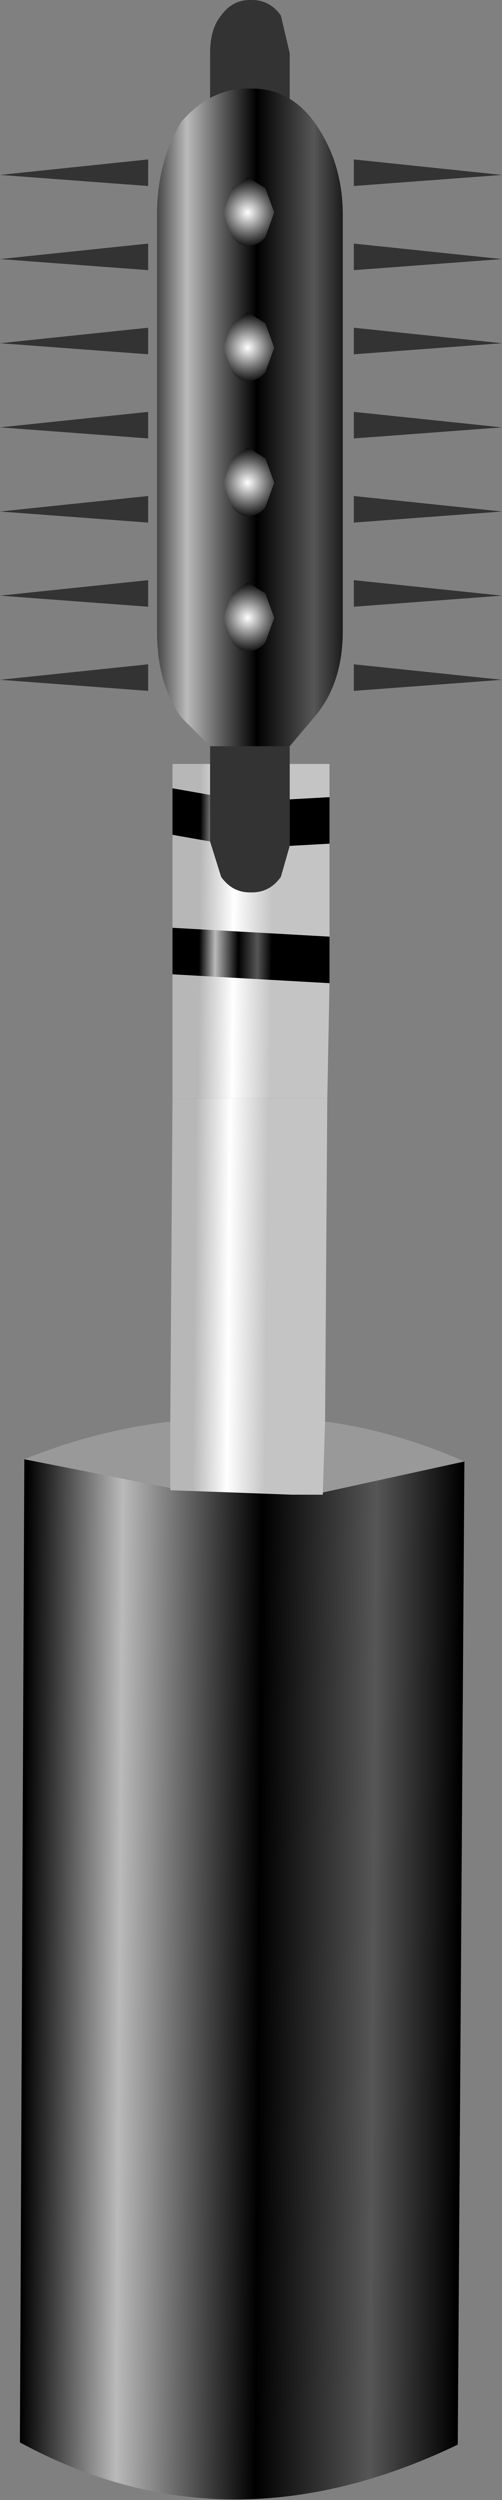 <?xml version="1.0" encoding="UTF-8" standalone="no"?>
<svg xmlns:xlink="http://www.w3.org/1999/xlink" height="56.45px" width="11.35px" xmlns="http://www.w3.org/2000/svg">
  <rect width="100%" height="100%" fill="#808080" stroke="none"/>
  <g transform="matrix(1.0, 0.0, 0.0, 1.0, 0.45, -4.5)">
    <path d="M10.05 37.5 L9.9 59.7 Q4.7 62.2 0.0 59.65 L0.1 37.45 3.4 38.1 3.4 38.15 4.8 38.2 6.15 38.25 6.35 38.25 6.85 38.25 6.85 38.2 10.05 37.5" fill="url(#gradient0)" fill-rule="evenodd" stroke="none"/>
    <path d="M6.9 36.6 Q8.45 36.8 10.05 37.5 L6.85 38.2 6.9 36.6 M0.1 37.45 Q1.7 36.8 3.4 36.6 L3.4 38.1 0.1 37.45 M6.35 38.25 L6.15 38.25 6.35 38.25" fill="#999999" fill-rule="evenodd" stroke="none"/>
    <path d="M4.3 21.75 L4.3 22.45 3.45 22.3 3.45 21.75 4.3 21.75 M4.3 23.5 L4.55 24.3 Q4.8 24.65 5.2 24.65 L5.25 24.65 Q5.65 24.65 5.9 24.3 L6.1 23.6 7.0 23.55 7.0 25.65 3.45 25.45 3.45 23.35 4.3 23.5 M6.1 22.55 L6.1 21.75 7.0 21.75 7.0 22.5 6.1 22.55 M7.0 26.7 L6.95 29.3 3.45 29.3 3.45 26.5 7.0 26.7" fill="url(#gradient1)" fill-rule="evenodd" stroke="none"/>
    <path d="M4.3 22.45 L4.3 23.5 3.45 23.35 3.45 22.3 4.3 22.45 M6.1 23.6 L6.1 23.45 6.1 22.55 7.0 22.5 7.0 23.55 6.1 23.6 M7.0 25.65 L7.0 26.7 3.45 26.5 3.45 25.45 7.0 25.65" fill="url(#gradient2)" fill-rule="evenodd" stroke="none"/>
    <path d="M6.95 29.3 L6.9 36.6 6.85 38.2 6.85 38.25 6.35 38.25 6.15 38.25 4.8 38.2 3.4 38.15 3.4 38.1 3.4 36.6 3.45 29.3 6.95 29.3" fill="url(#gradient3)" fill-rule="evenodd" stroke="none"/>
    <path d="M4.3 21.75 L4.3 5.7 Q4.3 5.15 4.55 4.85 4.8 4.5 5.2 4.5 L5.25 4.5 Q5.65 4.5 5.9 4.85 L6.1 5.7 6.1 21.75 6.1 22.55 6.1 23.45 6.1 23.6 5.9 24.3 Q5.65 24.65 5.25 24.65 L5.2 24.65 Q4.8 24.65 4.55 24.3 L4.3 23.5 4.3 22.45 4.3 21.75" fill="#333333" fill-rule="evenodd" stroke="none"/>
    <path d="M6.65 7.25 Q7.3 8.15 7.3 9.35 L7.3 18.75 Q7.3 19.95 6.65 20.7 L6.1 21.35 4.3 21.35 3.65 20.7 Q3.1 19.95 3.1 18.75 L3.1 9.35 Q3.1 8.15 3.65 7.25 4.3 6.5 5.15 6.5 L5.25 6.5 Q6.1 6.5 6.65 7.25" fill="url(#gradient4)" fill-rule="evenodd" stroke="none"/>
    <path d="M7.55 18.2 L7.55 17.6 10.9 17.95 7.55 18.2" fill="#333333" fill-rule="evenodd" stroke="none"/>
    <path d="M7.55 16.3 L7.55 15.7 10.9 16.05 7.55 16.3" fill="#333333" fill-rule="evenodd" stroke="none"/>
    <path d="M7.55 10.6 L7.55 10.0 10.9 10.35 7.55 10.6" fill="#333333" fill-rule="evenodd" stroke="none"/>
    <path d="M7.55 20.1 L7.55 19.5 10.9 19.85 7.55 20.1" fill="#333333" fill-rule="evenodd" stroke="none"/>
    <path d="M7.55 14.4 L7.55 13.8 10.9 14.15 7.55 14.4" fill="#333333" fill-rule="evenodd" stroke="none"/>
    <path d="M7.55 12.5 L7.55 11.9 10.9 12.25 7.55 12.5" fill="#333333" fill-rule="evenodd" stroke="none"/>
    <path d="M7.55 8.7 L7.55 8.1 10.9 8.45 7.55 8.7" fill="#333333" fill-rule="evenodd" stroke="none"/>
    <path d="M2.9 18.2 L2.9 17.6 -0.45 17.95 2.9 18.2" fill="#333333" fill-rule="evenodd" stroke="none"/>
    <path d="M2.9 16.3 L2.9 15.7 -0.45 16.05 2.9 16.3" fill="#333333" fill-rule="evenodd" stroke="none"/>
    <path d="M2.9 10.6 L2.9 10.0 -0.45 10.35 2.9 10.6" fill="#333333" fill-rule="evenodd" stroke="none"/>
    <path d="M2.9 20.1 L2.9 19.5 -0.45 19.85 2.9 20.1" fill="#333333" fill-rule="evenodd" stroke="none"/>
    <path d="M2.9 14.4 L2.9 13.8 -0.45 14.15 2.9 14.4" fill="#333333" fill-rule="evenodd" stroke="none"/>
    <path d="M2.9 12.5 L2.9 11.9 -0.45 12.25 2.9 12.5" fill="#333333" fill-rule="evenodd" stroke="none"/>
    <path d="M2.9 8.7 L2.9 8.1 -0.45 8.45 2.9 8.7" fill="#333333" fill-rule="evenodd" stroke="none"/>
    <path d="M5.75 18.45 L5.55 19.0 Q5.4 19.2 5.15 19.2 4.95 19.2 4.8 19.0 L4.6 18.45 4.8 17.9 5.15 17.65 5.55 17.9 5.75 18.45" fill="url(#gradient5)" fill-rule="evenodd" stroke="none"/>
    <path d="M5.75 15.4 L5.55 15.95 Q5.4 16.15 5.15 16.15 4.95 16.15 4.8 15.95 L4.6 15.4 4.8 14.85 5.15 14.6 5.55 14.85 5.75 15.4" fill="url(#gradient6)" fill-rule="evenodd" stroke="none"/>
    <path d="M5.75 12.35 L5.55 12.9 Q5.4 13.1 5.15 13.1 4.95 13.1 4.8 12.9 L4.6 12.35 4.8 11.8 5.15 11.55 5.55 11.8 5.75 12.35" fill="url(#gradient7)" fill-rule="evenodd" stroke="none"/>
    <path d="M5.75 9.3 L5.55 9.85 Q5.4 10.05 5.15 10.05 4.95 10.05 4.8 9.85 L4.6 9.3 4.8 8.75 5.15 8.5 5.55 8.75 5.75 9.3" fill="url(#gradient8)" fill-rule="evenodd" stroke="none"/>
  </g>
  <defs>
    <linearGradient gradientTransform="matrix(0.006, 0.0, -1.0E-4, 0.014, 5.0, 49.15)" gradientUnits="userSpaceOnUse" id="gradient0" spreadMethod="pad" x1="-819.2" x2="819.2">
      <stop offset="0.0" stop-color="#000000"/>
      <stop offset="0.22" stop-color="#bababa"/>
      <stop offset="0.541" stop-color="#000000"/>
      <stop offset="0.804" stop-color="#565656"/>
      <stop offset="1.0" stop-color="#000000"/>
    </linearGradient>
    <linearGradient gradientTransform="matrix(0.001, 0.0, -2.0E-4, 0.022, 4.75, 39.5)" gradientUnits="userSpaceOnUse" id="gradient1" spreadMethod="pad" x1="-819.2" x2="819.2">
      <stop offset="0.0" stop-color="#b7b7b7"/>
      <stop offset="0.471" stop-color="#ffffff"/>
      <stop offset="1.0" stop-color="#c4c4c4"/>
    </linearGradient>
    <linearGradient gradientTransform="matrix(0.001, 0.0, -2.0E-4, 0.022, 4.75, 39.5)" gradientUnits="userSpaceOnUse" id="gradient2" spreadMethod="pad" x1="-819.2" x2="819.2">
      <stop offset="0.0" stop-color="#000000"/>
      <stop offset="0.22" stop-color="#bababa"/>
      <stop offset="0.541" stop-color="#000000"/>
      <stop offset="0.804" stop-color="#565656"/>
      <stop offset="1.0" stop-color="#000000"/>
    </linearGradient>
    <linearGradient gradientTransform="matrix(0.001, 0.0, -2.0E-4, 0.022, 4.9, 18.65)" gradientUnits="userSpaceOnUse" id="gradient3" spreadMethod="pad" x1="-819.2" x2="819.2">
      <stop offset="0.0" stop-color="#b7b7b7"/>
      <stop offset="0.471" stop-color="#ffffff"/>
      <stop offset="1.0" stop-color="#c4c4c4"/>
    </linearGradient>
    <linearGradient gradientTransform="matrix(0.003, 0.0, 0.0, 0.009, 5.15, 14.05)" gradientUnits="userSpaceOnUse" id="gradient4" spreadMethod="pad" x1="-819.2" x2="819.2">
      <stop offset="0.0" stop-color="#000000"/>
      <stop offset="0.22" stop-color="#bababa"/>
      <stop offset="0.541" stop-color="#000000"/>
      <stop offset="0.804" stop-color="#565656"/>
      <stop offset="1.0" stop-color="#000000"/>
    </linearGradient>
    <radialGradient cx="0" cy="0" gradientTransform="matrix(0.001, 0.0, 0.0, 0.001, 5.15, 18.45)" gradientUnits="userSpaceOnUse" id="gradient5" r="819.2" spreadMethod="pad">
      <stop offset="0.0" stop-color="#ffffff"/>
      <stop offset="1.0" stop-color="#000000"/>
    </radialGradient>
    <radialGradient cx="0" cy="0" gradientTransform="matrix(0.001, 0.0, 0.0, 0.001, 5.15, 15.4)" gradientUnits="userSpaceOnUse" id="gradient6" r="819.2" spreadMethod="pad">
      <stop offset="0.0" stop-color="#ffffff"/>
      <stop offset="1.0" stop-color="#000000"/>
    </radialGradient>
    <radialGradient cx="0" cy="0" gradientTransform="matrix(0.001, 0.0, 0.0, 0.001, 5.15, 12.35)" gradientUnits="userSpaceOnUse" id="gradient7" r="819.2" spreadMethod="pad">
      <stop offset="0.0" stop-color="#ffffff"/>
      <stop offset="1.0" stop-color="#000000"/>
    </radialGradient>
    <radialGradient cx="0" cy="0" gradientTransform="matrix(0.001, 0.0, 0.0, 0.001, 5.15, 9.3)" gradientUnits="userSpaceOnUse" id="gradient8" r="819.2" spreadMethod="pad">
      <stop offset="0.0" stop-color="#ffffff"/>
      <stop offset="1.0" stop-color="#000000"/>
    </radialGradient>
  </defs>
</svg>
